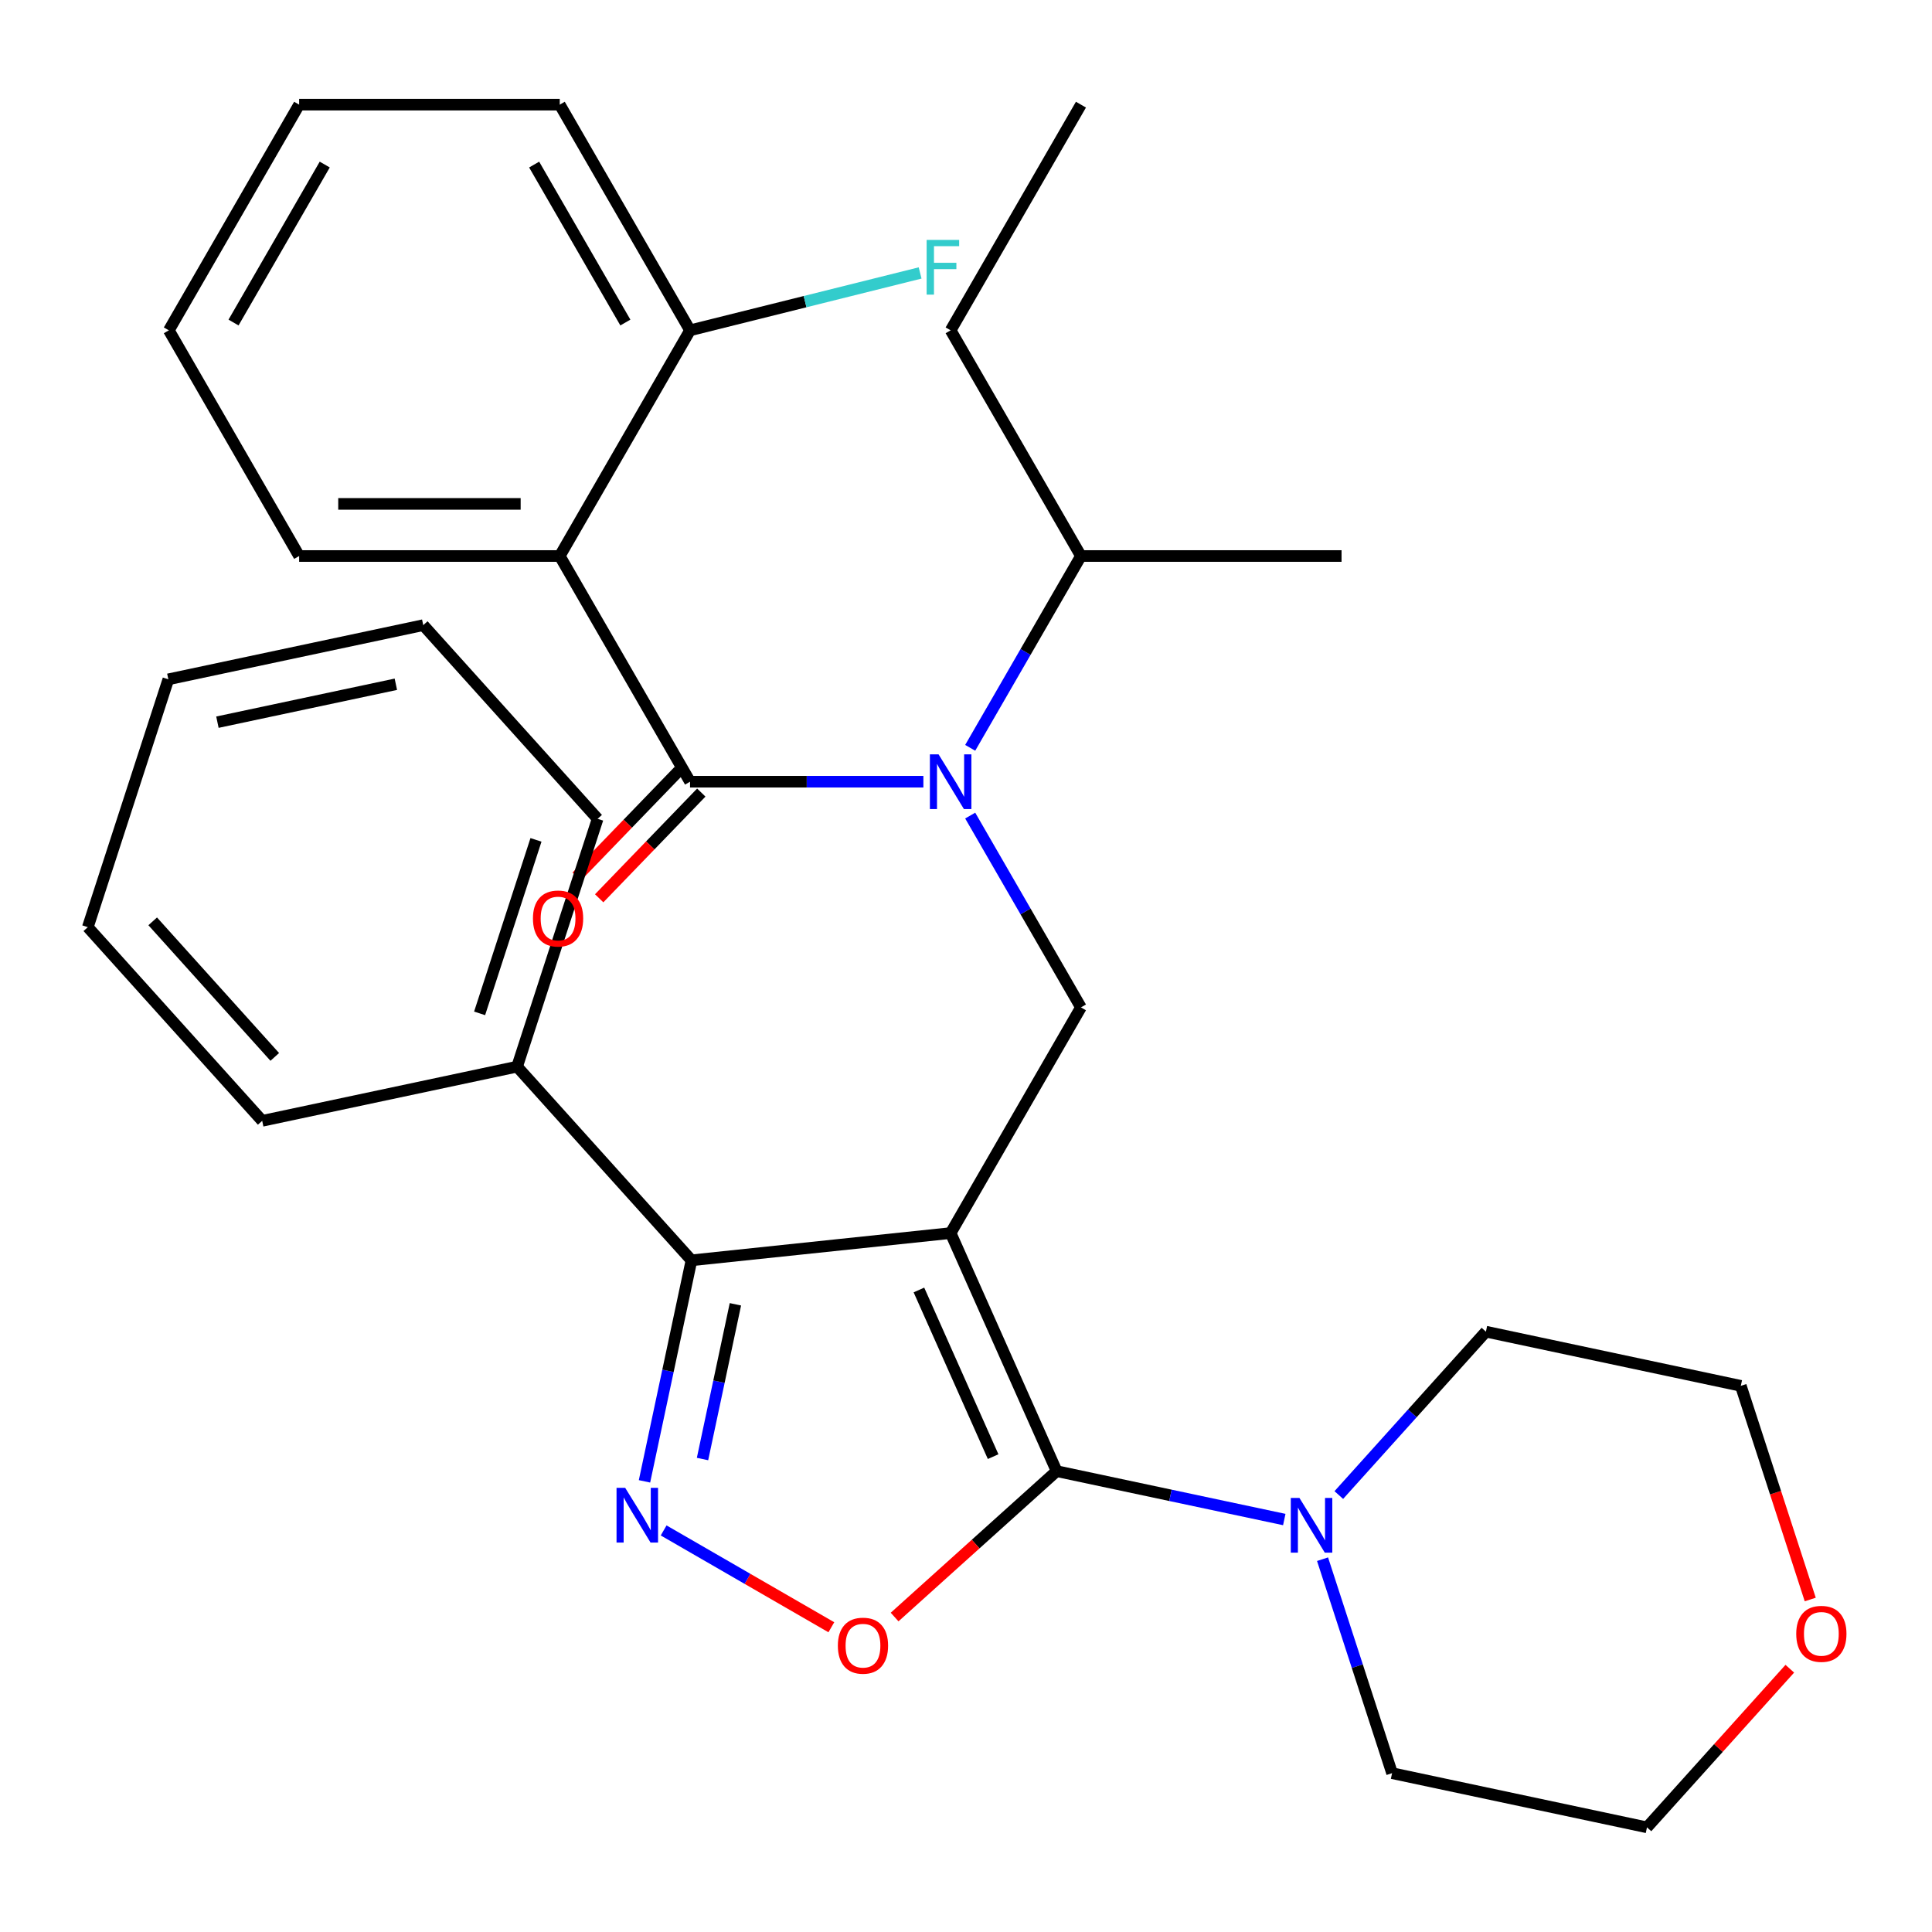 <?xml version='1.0' encoding='iso-8859-1'?>
<svg version='1.1' baseProfile='full'
              xmlns='http://www.w3.org/2000/svg'
                      xmlns:rdkit='http://www.rdkit.org/xml'
                      xmlns:xlink='http://www.w3.org/1999/xlink'
                  xml:space='preserve'
width='1000px' height='1000px' viewBox='0 0 1000 1000'>
<!-- END OF HEADER -->
<rect style='opacity:1.0;fill:#FFFFFF;stroke:none' width='1000' height='1000' x='0' y='0'> </rect>
<path class='bond-0' d='M 289.723,287.794 L 154.838,287.794' style='fill:none;fill-rule:evenodd;stroke:#000000;stroke-width:6px;stroke-linecap:butt;stroke-linejoin:miter;stroke-opacity:1' />
<path class='bond-0' d='M 269.49,260.817 L 175.07,260.817' style='fill:none;fill-rule:evenodd;stroke:#000000;stroke-width:6px;stroke-linecap:butt;stroke-linejoin:miter;stroke-opacity:1' />
<path class='bond-1' d='M 289.723,287.794 L 357.166,170.98' style='fill:none;fill-rule:evenodd;stroke:#000000;stroke-width:6px;stroke-linecap:butt;stroke-linejoin:miter;stroke-opacity:1' />
<path class='bond-2' d='M 289.723,287.794 L 357.166,404.609' style='fill:none;fill-rule:evenodd;stroke:#000000;stroke-width:6px;stroke-linecap:butt;stroke-linejoin:miter;stroke-opacity:1' />
<path class='bond-3' d='M 502.174,422.141 L 530.834,471.782' style='fill:none;fill-rule:evenodd;stroke:#0000FF;stroke-width:6px;stroke-linecap:butt;stroke-linejoin:miter;stroke-opacity:1' />
<path class='bond-3' d='M 530.834,471.782 L 559.495,521.423' style='fill:none;fill-rule:evenodd;stroke:#000000;stroke-width:6px;stroke-linecap:butt;stroke-linejoin:miter;stroke-opacity:1' />
<path class='bond-4' d='M 477.94,404.609 L 417.553,404.609' style='fill:none;fill-rule:evenodd;stroke:#0000FF;stroke-width:6px;stroke-linecap:butt;stroke-linejoin:miter;stroke-opacity:1' />
<path class='bond-4' d='M 417.553,404.609 L 357.166,404.609' style='fill:none;fill-rule:evenodd;stroke:#000000;stroke-width:6px;stroke-linecap:butt;stroke-linejoin:miter;stroke-opacity:1' />
<path class='bond-5' d='M 502.174,387.077 L 530.834,337.436' style='fill:none;fill-rule:evenodd;stroke:#0000FF;stroke-width:6px;stroke-linecap:butt;stroke-linejoin:miter;stroke-opacity:1' />
<path class='bond-5' d='M 530.834,337.436 L 559.495,287.794' style='fill:none;fill-rule:evenodd;stroke:#000000;stroke-width:6px;stroke-linecap:butt;stroke-linejoin:miter;stroke-opacity:1' />
<path class='bond-6' d='M 351.345,398.987 L 324.918,426.349' style='fill:none;fill-rule:evenodd;stroke:#000000;stroke-width:6px;stroke-linecap:butt;stroke-linejoin:miter;stroke-opacity:1' />
<path class='bond-6' d='M 324.918,426.349 L 298.492,453.711' style='fill:none;fill-rule:evenodd;stroke:#FF0000;stroke-width:6px;stroke-linecap:butt;stroke-linejoin:miter;stroke-opacity:1' />
<path class='bond-6' d='M 362.988,410.231 L 336.561,437.593' style='fill:none;fill-rule:evenodd;stroke:#000000;stroke-width:6px;stroke-linecap:butt;stroke-linejoin:miter;stroke-opacity:1' />
<path class='bond-6' d='M 336.561,437.593 L 310.135,464.956' style='fill:none;fill-rule:evenodd;stroke:#FF0000;stroke-width:6px;stroke-linecap:butt;stroke-linejoin:miter;stroke-opacity:1' />
<path class='bond-7' d='M 154.838,287.794 L 87.395,170.98' style='fill:none;fill-rule:evenodd;stroke:#000000;stroke-width:6px;stroke-linecap:butt;stroke-linejoin:miter;stroke-opacity:1' />
<path class='bond-8' d='M 357.166,170.98 L 289.723,54.165' style='fill:none;fill-rule:evenodd;stroke:#000000;stroke-width:6px;stroke-linecap:butt;stroke-linejoin:miter;stroke-opacity:1' />
<path class='bond-8' d='M 323.687,166.946 L 276.477,85.176' style='fill:none;fill-rule:evenodd;stroke:#000000;stroke-width:6px;stroke-linecap:butt;stroke-linejoin:miter;stroke-opacity:1' />
<path class='bond-9' d='M 357.166,170.98 L 416.709,156.131' style='fill:none;fill-rule:evenodd;stroke:#000000;stroke-width:6px;stroke-linecap:butt;stroke-linejoin:miter;stroke-opacity:1' />
<path class='bond-9' d='M 416.709,156.131 L 476.251,141.282' style='fill:none;fill-rule:evenodd;stroke:#33CCCC;stroke-width:6px;stroke-linecap:butt;stroke-linejoin:miter;stroke-opacity:1' />
<path class='bond-10' d='M 492.052,638.238 L 546.915,761.462' style='fill:none;fill-rule:evenodd;stroke:#000000;stroke-width:6px;stroke-linecap:butt;stroke-linejoin:miter;stroke-opacity:1' />
<path class='bond-10' d='M 475.636,667.694 L 514.041,753.951' style='fill:none;fill-rule:evenodd;stroke:#000000;stroke-width:6px;stroke-linecap:butt;stroke-linejoin:miter;stroke-opacity:1' />
<path class='bond-11' d='M 492.052,638.238 L 357.905,652.337' style='fill:none;fill-rule:evenodd;stroke:#000000;stroke-width:6px;stroke-linecap:butt;stroke-linejoin:miter;stroke-opacity:1' />
<path class='bond-12' d='M 492.052,638.238 L 559.495,521.423' style='fill:none;fill-rule:evenodd;stroke:#000000;stroke-width:6px;stroke-linecap:butt;stroke-linejoin:miter;stroke-opacity:1' />
<path class='bond-13' d='M 546.915,761.462 L 504.981,799.219' style='fill:none;fill-rule:evenodd;stroke:#000000;stroke-width:6px;stroke-linecap:butt;stroke-linejoin:miter;stroke-opacity:1' />
<path class='bond-13' d='M 504.981,799.219 L 463.047,836.977' style='fill:none;fill-rule:evenodd;stroke:#FF0000;stroke-width:6px;stroke-linecap:butt;stroke-linejoin:miter;stroke-opacity:1' />
<path class='bond-14' d='M 546.915,761.462 L 605.828,773.984' style='fill:none;fill-rule:evenodd;stroke:#000000;stroke-width:6px;stroke-linecap:butt;stroke-linejoin:miter;stroke-opacity:1' />
<path class='bond-14' d='M 605.828,773.984 L 664.741,786.507' style='fill:none;fill-rule:evenodd;stroke:#0000FF;stroke-width:6px;stroke-linecap:butt;stroke-linejoin:miter;stroke-opacity:1' />
<path class='bond-15' d='M 430.303,842.266 L 386.902,817.208' style='fill:none;fill-rule:evenodd;stroke:#FF0000;stroke-width:6px;stroke-linecap:butt;stroke-linejoin:miter;stroke-opacity:1' />
<path class='bond-15' d='M 386.902,817.208 L 343.5,792.15' style='fill:none;fill-rule:evenodd;stroke:#0000FF;stroke-width:6px;stroke-linecap:butt;stroke-linejoin:miter;stroke-opacity:1' />
<path class='bond-16' d='M 333.587,766.743 L 345.746,709.54' style='fill:none;fill-rule:evenodd;stroke:#0000FF;stroke-width:6px;stroke-linecap:butt;stroke-linejoin:miter;stroke-opacity:1' />
<path class='bond-16' d='M 345.746,709.54 L 357.905,652.337' style='fill:none;fill-rule:evenodd;stroke:#000000;stroke-width:6px;stroke-linecap:butt;stroke-linejoin:miter;stroke-opacity:1' />
<path class='bond-16' d='M 363.623,755.191 L 372.134,715.149' style='fill:none;fill-rule:evenodd;stroke:#0000FF;stroke-width:6px;stroke-linecap:butt;stroke-linejoin:miter;stroke-opacity:1' />
<path class='bond-16' d='M 372.134,715.149 L 380.645,675.107' style='fill:none;fill-rule:evenodd;stroke:#000000;stroke-width:6px;stroke-linecap:butt;stroke-linejoin:miter;stroke-opacity:1' />
<path class='bond-17' d='M 357.905,652.337 L 267.649,552.098' style='fill:none;fill-rule:evenodd;stroke:#000000;stroke-width:6px;stroke-linecap:butt;stroke-linejoin:miter;stroke-opacity:1' />
<path class='bond-18' d='M 492.052,170.98 L 559.495,287.794' style='fill:none;fill-rule:evenodd;stroke:#000000;stroke-width:6px;stroke-linecap:butt;stroke-linejoin:miter;stroke-opacity:1' />
<path class='bond-19' d='M 492.052,170.98 L 559.495,54.165' style='fill:none;fill-rule:evenodd;stroke:#000000;stroke-width:6px;stroke-linecap:butt;stroke-linejoin:miter;stroke-opacity:1' />
<path class='bond-20' d='M 559.495,287.794 L 694.38,287.794' style='fill:none;fill-rule:evenodd;stroke:#000000;stroke-width:6px;stroke-linecap:butt;stroke-linejoin:miter;stroke-opacity:1' />
<path class='bond-21' d='M 926.403,863.727 L 889.438,904.781' style='fill:none;fill-rule:evenodd;stroke:#FF0000;stroke-width:6px;stroke-linecap:butt;stroke-linejoin:miter;stroke-opacity:1' />
<path class='bond-21' d='M 889.438,904.781 L 852.473,945.835' style='fill:none;fill-rule:evenodd;stroke:#000000;stroke-width:6px;stroke-linecap:butt;stroke-linejoin:miter;stroke-opacity:1' />
<path class='bond-22' d='M 936.981,827.903 L 919.014,772.607' style='fill:none;fill-rule:evenodd;stroke:#FF0000;stroke-width:6px;stroke-linecap:butt;stroke-linejoin:miter;stroke-opacity:1' />
<path class='bond-22' d='M 919.014,772.607 L 901.047,717.311' style='fill:none;fill-rule:evenodd;stroke:#000000;stroke-width:6px;stroke-linecap:butt;stroke-linejoin:miter;stroke-opacity:1' />
<path class='bond-23' d='M 692.965,773.833 L 731.037,731.55' style='fill:none;fill-rule:evenodd;stroke:#0000FF;stroke-width:6px;stroke-linecap:butt;stroke-linejoin:miter;stroke-opacity:1' />
<path class='bond-23' d='M 731.037,731.55 L 769.109,689.267' style='fill:none;fill-rule:evenodd;stroke:#000000;stroke-width:6px;stroke-linecap:butt;stroke-linejoin:miter;stroke-opacity:1' />
<path class='bond-24' d='M 684.549,807.038 L 702.542,862.414' style='fill:none;fill-rule:evenodd;stroke:#0000FF;stroke-width:6px;stroke-linecap:butt;stroke-linejoin:miter;stroke-opacity:1' />
<path class='bond-24' d='M 702.542,862.414 L 720.535,917.79' style='fill:none;fill-rule:evenodd;stroke:#000000;stroke-width:6px;stroke-linecap:butt;stroke-linejoin:miter;stroke-opacity:1' />
<path class='bond-25' d='M 769.109,689.267 L 901.047,717.311' style='fill:none;fill-rule:evenodd;stroke:#000000;stroke-width:6px;stroke-linecap:butt;stroke-linejoin:miter;stroke-opacity:1' />
<path class='bond-26' d='M 267.649,552.098 L 309.331,423.814' style='fill:none;fill-rule:evenodd;stroke:#000000;stroke-width:6px;stroke-linecap:butt;stroke-linejoin:miter;stroke-opacity:1' />
<path class='bond-26' d='M 248.244,524.519 L 277.422,434.72' style='fill:none;fill-rule:evenodd;stroke:#000000;stroke-width:6px;stroke-linecap:butt;stroke-linejoin:miter;stroke-opacity:1' />
<path class='bond-27' d='M 267.649,552.098 L 135.711,580.142' style='fill:none;fill-rule:evenodd;stroke:#000000;stroke-width:6px;stroke-linecap:butt;stroke-linejoin:miter;stroke-opacity:1' />
<path class='bond-28' d='M 309.331,423.814 L 219.075,323.574' style='fill:none;fill-rule:evenodd;stroke:#000000;stroke-width:6px;stroke-linecap:butt;stroke-linejoin:miter;stroke-opacity:1' />
<path class='bond-29' d='M 219.075,323.574 L 87.136,351.618' style='fill:none;fill-rule:evenodd;stroke:#000000;stroke-width:6px;stroke-linecap:butt;stroke-linejoin:miter;stroke-opacity:1' />
<path class='bond-29' d='M 204.893,354.168 L 112.536,373.799' style='fill:none;fill-rule:evenodd;stroke:#000000;stroke-width:6px;stroke-linecap:butt;stroke-linejoin:miter;stroke-opacity:1' />
<path class='bond-30' d='M 87.136,351.618 L 45.455,479.902' style='fill:none;fill-rule:evenodd;stroke:#000000;stroke-width:6px;stroke-linecap:butt;stroke-linejoin:miter;stroke-opacity:1' />
<path class='bond-31' d='M 45.455,479.902 L 135.711,580.142' style='fill:none;fill-rule:evenodd;stroke:#000000;stroke-width:6px;stroke-linecap:butt;stroke-linejoin:miter;stroke-opacity:1' />
<path class='bond-31' d='M 79.041,476.887 L 142.22,547.055' style='fill:none;fill-rule:evenodd;stroke:#000000;stroke-width:6px;stroke-linecap:butt;stroke-linejoin:miter;stroke-opacity:1' />
<path class='bond-32' d='M 720.535,917.79 L 852.473,945.835' style='fill:none;fill-rule:evenodd;stroke:#000000;stroke-width:6px;stroke-linecap:butt;stroke-linejoin:miter;stroke-opacity:1' />
<path class='bond-33' d='M 87.395,170.98 L 154.838,54.165' style='fill:none;fill-rule:evenodd;stroke:#000000;stroke-width:6px;stroke-linecap:butt;stroke-linejoin:miter;stroke-opacity:1' />
<path class='bond-33' d='M 120.874,166.946 L 168.084,85.176' style='fill:none;fill-rule:evenodd;stroke:#000000;stroke-width:6px;stroke-linecap:butt;stroke-linejoin:miter;stroke-opacity:1' />
<path class='bond-34' d='M 289.723,54.165 L 154.838,54.165' style='fill:none;fill-rule:evenodd;stroke:#000000;stroke-width:6px;stroke-linecap:butt;stroke-linejoin:miter;stroke-opacity:1' />
<path  class='atom-1' d='M 485.792 390.449
L 495.072 405.449
Q 495.992 406.929, 497.472 409.609
Q 498.952 412.289, 499.032 412.449
L 499.032 390.449
L 502.792 390.449
L 502.792 418.769
L 498.912 418.769
L 488.952 402.369
Q 487.792 400.449, 486.552 398.249
Q 485.352 396.049, 484.992 395.369
L 484.992 418.769
L 481.312 418.769
L 481.312 390.449
L 485.792 390.449
' fill='#0000FF'/>
<path  class='atom-3' d='M 275.855 475.419
Q 275.855 468.619, 279.215 464.819
Q 282.575 461.019, 288.855 461.019
Q 295.135 461.019, 298.495 464.819
Q 301.855 468.619, 301.855 475.419
Q 301.855 482.299, 298.455 486.219
Q 295.055 490.099, 288.855 490.099
Q 282.615 490.099, 279.215 486.219
Q 275.855 482.339, 275.855 475.419
M 288.855 486.899
Q 293.175 486.899, 295.495 484.019
Q 297.855 481.099, 297.855 475.419
Q 297.855 469.859, 295.495 467.059
Q 293.175 464.219, 288.855 464.219
Q 284.535 464.219, 282.175 467.019
Q 279.855 469.819, 279.855 475.419
Q 279.855 481.139, 282.175 484.019
Q 284.535 486.899, 288.855 486.899
' fill='#FF0000'/>
<path  class='atom-8' d='M 433.675 851.798
Q 433.675 844.998, 437.035 841.198
Q 440.395 837.398, 446.675 837.398
Q 452.955 837.398, 456.315 841.198
Q 459.675 844.998, 459.675 851.798
Q 459.675 858.678, 456.275 862.598
Q 452.875 866.478, 446.675 866.478
Q 440.435 866.478, 437.035 862.598
Q 433.675 858.718, 433.675 851.798
M 446.675 863.278
Q 450.995 863.278, 453.315 860.398
Q 455.675 857.478, 455.675 851.798
Q 455.675 846.238, 453.315 843.438
Q 450.995 840.598, 446.675 840.598
Q 442.355 840.598, 439.995 843.398
Q 437.675 846.198, 437.675 851.798
Q 437.675 857.518, 439.995 860.398
Q 442.355 863.278, 446.675 863.278
' fill='#FF0000'/>
<path  class='atom-9' d='M 323.601 770.115
L 332.881 785.115
Q 333.801 786.595, 335.281 789.275
Q 336.761 791.955, 336.841 792.115
L 336.841 770.115
L 340.601 770.115
L 340.601 798.435
L 336.721 798.435
L 326.761 782.035
Q 325.601 780.115, 324.361 777.915
Q 323.161 775.715, 322.801 775.035
L 322.801 798.435
L 319.121 798.435
L 319.121 770.115
L 323.601 770.115
' fill='#0000FF'/>
<path  class='atom-15' d='M 929.729 845.675
Q 929.729 838.875, 933.089 835.075
Q 936.449 831.275, 942.729 831.275
Q 949.009 831.275, 952.369 835.075
Q 955.729 838.875, 955.729 845.675
Q 955.729 852.555, 952.329 856.475
Q 948.929 860.355, 942.729 860.355
Q 936.489 860.355, 933.089 856.475
Q 929.729 852.595, 929.729 845.675
M 942.729 857.155
Q 947.049 857.155, 949.369 854.275
Q 951.729 851.355, 951.729 845.675
Q 951.729 840.115, 949.369 837.315
Q 947.049 834.475, 942.729 834.475
Q 938.409 834.475, 936.049 837.275
Q 933.729 840.075, 933.729 845.675
Q 933.729 851.395, 936.049 854.275
Q 938.409 857.155, 942.729 857.155
' fill='#FF0000'/>
<path  class='atom-16' d='M 672.593 775.346
L 681.873 790.346
Q 682.793 791.826, 684.273 794.506
Q 685.753 797.186, 685.833 797.346
L 685.833 775.346
L 689.593 775.346
L 689.593 803.666
L 685.713 803.666
L 675.753 787.266
Q 674.593 785.346, 673.353 783.146
Q 672.153 780.946, 671.793 780.266
L 671.793 803.666
L 668.113 803.666
L 668.113 775.346
L 672.593 775.346
' fill='#0000FF'/>
<path  class='atom-31' d='M 479.623 124.181
L 496.463 124.181
L 496.463 127.421
L 483.423 127.421
L 483.423 136.021
L 495.023 136.021
L 495.023 139.301
L 483.423 139.301
L 483.423 152.501
L 479.623 152.501
L 479.623 124.181
' fill='#33CCCC'/>
</svg>
